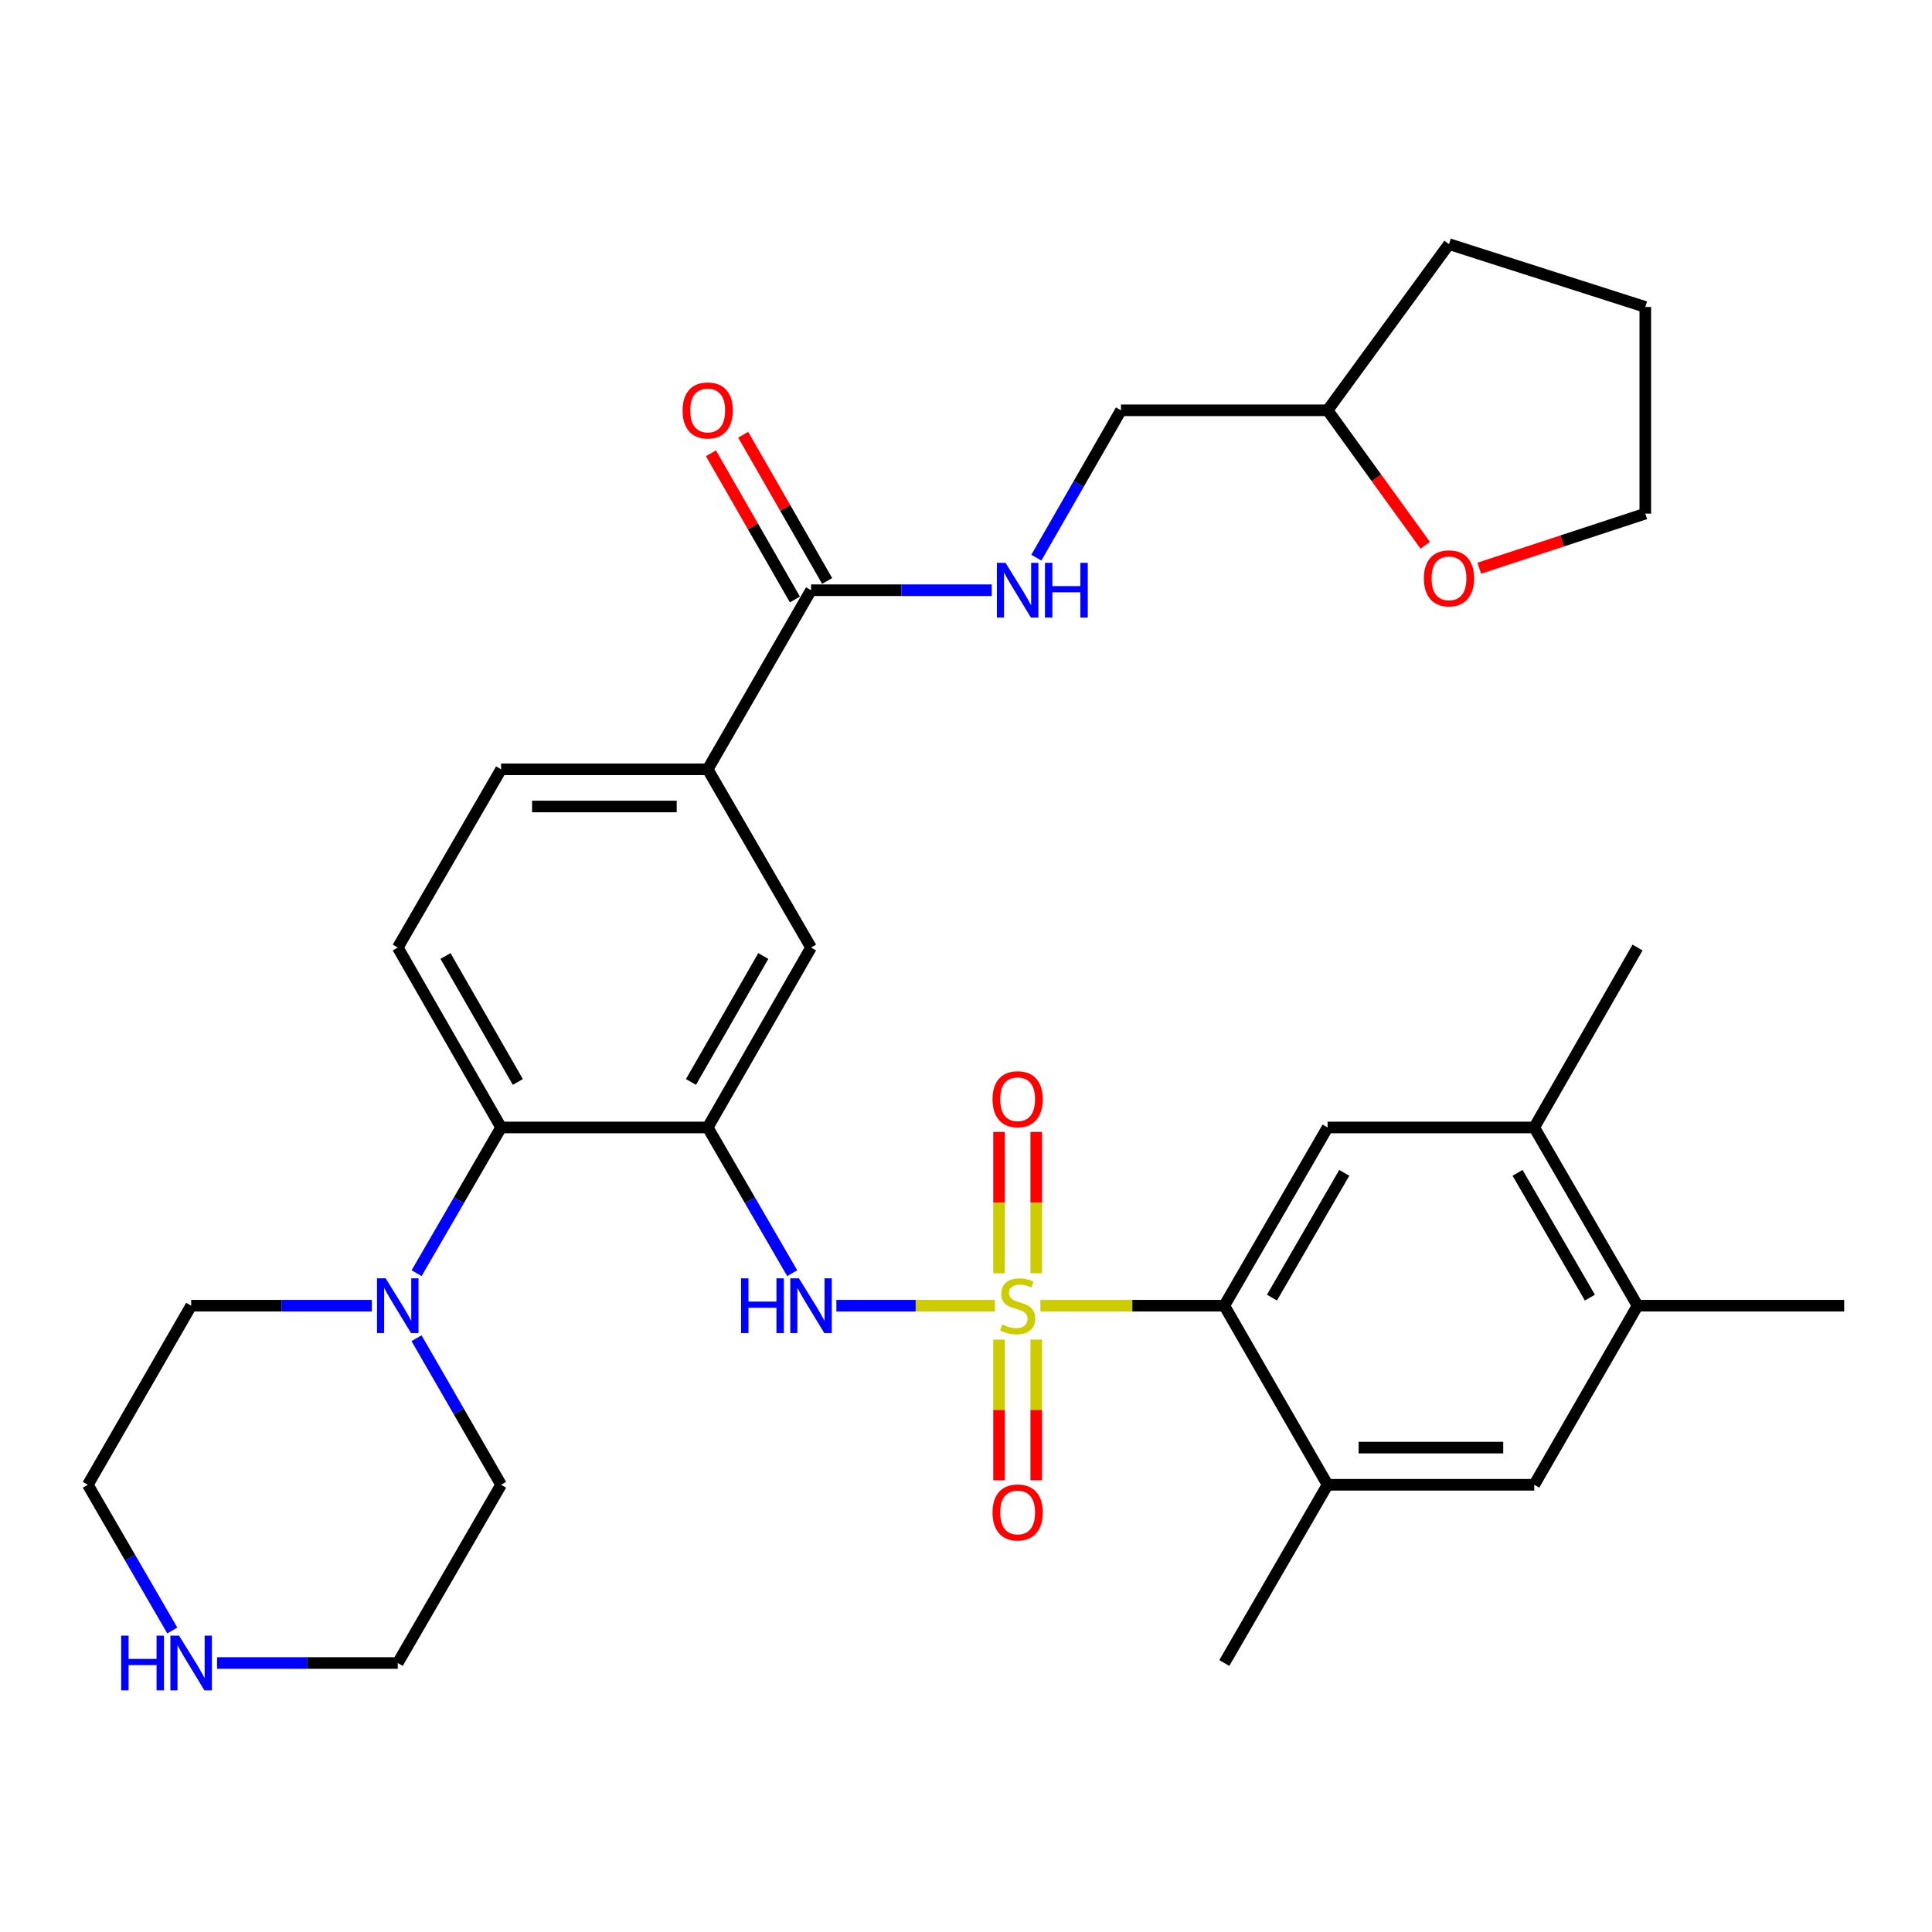 <?xml version='1.0' encoding='iso-8859-1'?>
<svg version='1.1' baseProfile='full'
              xmlns='http://www.w3.org/2000/svg'
                      xmlns:rdkit='http://www.rdkit.org/xml'
                      xmlns:xlink='http://www.w3.org/1999/xlink'
                  xml:space='preserve'
width='1000px' height='1000px' viewBox='0 0 1000 1000'>
<!-- END OF HEADER -->
<rect style='opacity:1.0;fill:#FFFFFF;stroke:none' width='1000' height='1000' x='0' y='0'> </rect>
<path class='bond-1' d='M 538.486,675.825 L 586.09,675.825' style='fill:none;fill-rule:evenodd;stroke:#CCCC00;stroke-width:6px;stroke-linecap:butt;stroke-linejoin:miter;stroke-opacity:1' />
<path class='bond-1' d='M 586.09,675.825 L 633.694,675.825' style='fill:none;fill-rule:evenodd;stroke:#000000;stroke-width:6px;stroke-linecap:butt;stroke-linejoin:miter;stroke-opacity:1' />
<path class='bond-2' d='M 514.979,675.825 L 473.945,675.825' style='fill:none;fill-rule:evenodd;stroke:#CCCC00;stroke-width:6px;stroke-linecap:butt;stroke-linejoin:miter;stroke-opacity:1' />
<path class='bond-2' d='M 473.945,675.825 L 432.912,675.825' style='fill:none;fill-rule:evenodd;stroke:#0000FF;stroke-width:6px;stroke-linecap:butt;stroke-linejoin:miter;stroke-opacity:1' />
<path class='bond-10' d='M 536.356,659.031 L 536.356,622.459' style='fill:none;fill-rule:evenodd;stroke:#CCCC00;stroke-width:6px;stroke-linecap:butt;stroke-linejoin:miter;stroke-opacity:1' />
<path class='bond-10' d='M 536.356,622.459 L 536.356,585.888' style='fill:none;fill-rule:evenodd;stroke:#FF0000;stroke-width:6px;stroke-linecap:butt;stroke-linejoin:miter;stroke-opacity:1' />
<path class='bond-10' d='M 517.109,659.031 L 517.109,622.459' style='fill:none;fill-rule:evenodd;stroke:#CCCC00;stroke-width:6px;stroke-linecap:butt;stroke-linejoin:miter;stroke-opacity:1' />
<path class='bond-10' d='M 517.109,622.459 L 517.109,585.888' style='fill:none;fill-rule:evenodd;stroke:#FF0000;stroke-width:6px;stroke-linecap:butt;stroke-linejoin:miter;stroke-opacity:1' />
<path class='bond-11' d='M 517.109,693.378 L 517.109,729.794' style='fill:none;fill-rule:evenodd;stroke:#CCCC00;stroke-width:6px;stroke-linecap:butt;stroke-linejoin:miter;stroke-opacity:1' />
<path class='bond-11' d='M 517.109,729.794 L 517.109,766.21' style='fill:none;fill-rule:evenodd;stroke:#FF0000;stroke-width:6px;stroke-linecap:butt;stroke-linejoin:miter;stroke-opacity:1' />
<path class='bond-11' d='M 536.356,693.378 L 536.356,729.794' style='fill:none;fill-rule:evenodd;stroke:#CCCC00;stroke-width:6px;stroke-linecap:butt;stroke-linejoin:miter;stroke-opacity:1' />
<path class='bond-11' d='M 536.356,729.794 L 536.356,766.21' style='fill:none;fill-rule:evenodd;stroke:#FF0000;stroke-width:6px;stroke-linecap:butt;stroke-linejoin:miter;stroke-opacity:1' />
<path class='bond-0' d='M 366.306,583.577 L 388.172,621.288' style='fill:none;fill-rule:evenodd;stroke:#000000;stroke-width:6px;stroke-linecap:butt;stroke-linejoin:miter;stroke-opacity:1' />
<path class='bond-0' d='M 388.172,621.288 L 410.037,658.999' style='fill:none;fill-rule:evenodd;stroke:#0000FF;stroke-width:6px;stroke-linecap:butt;stroke-linejoin:miter;stroke-opacity:1' />
<path class='bond-3' d='M 366.306,583.577 L 259.366,583.577' style='fill:none;fill-rule:evenodd;stroke:#000000;stroke-width:6px;stroke-linecap:butt;stroke-linejoin:miter;stroke-opacity:1' />
<path class='bond-8' d='M 366.306,583.577 L 419.792,490.441' style='fill:none;fill-rule:evenodd;stroke:#000000;stroke-width:6px;stroke-linecap:butt;stroke-linejoin:miter;stroke-opacity:1' />
<path class='bond-8' d='M 357.639,560.021 L 395.079,494.826' style='fill:none;fill-rule:evenodd;stroke:#000000;stroke-width:6px;stroke-linecap:butt;stroke-linejoin:miter;stroke-opacity:1' />
<path class='bond-4' d='M 633.694,675.825 L 687.158,583.577' style='fill:none;fill-rule:evenodd;stroke:#000000;stroke-width:6px;stroke-linecap:butt;stroke-linejoin:miter;stroke-opacity:1' />
<path class='bond-4' d='M 658.366,671.639 L 695.791,607.065' style='fill:none;fill-rule:evenodd;stroke:#000000;stroke-width:6px;stroke-linecap:butt;stroke-linejoin:miter;stroke-opacity:1' />
<path class='bond-7' d='M 633.694,675.825 L 687.158,768.521' style='fill:none;fill-rule:evenodd;stroke:#000000;stroke-width:6px;stroke-linecap:butt;stroke-linejoin:miter;stroke-opacity:1' />
<path class='bond-5' d='M 259.366,583.577 L 237.501,621.288' style='fill:none;fill-rule:evenodd;stroke:#000000;stroke-width:6px;stroke-linecap:butt;stroke-linejoin:miter;stroke-opacity:1' />
<path class='bond-5' d='M 237.501,621.288 L 215.636,658.999' style='fill:none;fill-rule:evenodd;stroke:#0000FF;stroke-width:6px;stroke-linecap:butt;stroke-linejoin:miter;stroke-opacity:1' />
<path class='bond-16' d='M 259.366,583.577 L 205.88,490.441' style='fill:none;fill-rule:evenodd;stroke:#000000;stroke-width:6px;stroke-linecap:butt;stroke-linejoin:miter;stroke-opacity:1' />
<path class='bond-16' d='M 268.034,560.021 L 230.594,494.826' style='fill:none;fill-rule:evenodd;stroke:#000000;stroke-width:6px;stroke-linecap:butt;stroke-linejoin:miter;stroke-opacity:1' />
<path class='bond-12' d='M 687.158,583.577 L 794.12,583.577' style='fill:none;fill-rule:evenodd;stroke:#000000;stroke-width:6px;stroke-linecap:butt;stroke-linejoin:miter;stroke-opacity:1' />
<path class='bond-23' d='M 192.467,675.825 L 145.704,675.825' style='fill:none;fill-rule:evenodd;stroke:#0000FF;stroke-width:6px;stroke-linecap:butt;stroke-linejoin:miter;stroke-opacity:1' />
<path class='bond-23' d='M 145.704,675.825 L 98.941,675.825' style='fill:none;fill-rule:evenodd;stroke:#000000;stroke-width:6px;stroke-linecap:butt;stroke-linejoin:miter;stroke-opacity:1' />
<path class='bond-24' d='M 215.595,692.66 L 237.481,730.591' style='fill:none;fill-rule:evenodd;stroke:#0000FF;stroke-width:6px;stroke-linecap:butt;stroke-linejoin:miter;stroke-opacity:1' />
<path class='bond-24' d='M 237.481,730.591 L 259.366,768.521' style='fill:none;fill-rule:evenodd;stroke:#000000;stroke-width:6px;stroke-linecap:butt;stroke-linejoin:miter;stroke-opacity:1' />
<path class='bond-6' d='M 419.792,305.497 L 366.306,398.193' style='fill:none;fill-rule:evenodd;stroke:#000000;stroke-width:6px;stroke-linecap:butt;stroke-linejoin:miter;stroke-opacity:1' />
<path class='bond-14' d='M 419.792,305.497 L 466.556,305.497' style='fill:none;fill-rule:evenodd;stroke:#000000;stroke-width:6px;stroke-linecap:butt;stroke-linejoin:miter;stroke-opacity:1' />
<path class='bond-14' d='M 466.556,305.497 L 513.319,305.497' style='fill:none;fill-rule:evenodd;stroke:#0000FF;stroke-width:6px;stroke-linecap:butt;stroke-linejoin:miter;stroke-opacity:1' />
<path class='bond-19' d='M 428.138,300.703 L 406.404,262.864' style='fill:none;fill-rule:evenodd;stroke:#000000;stroke-width:6px;stroke-linecap:butt;stroke-linejoin:miter;stroke-opacity:1' />
<path class='bond-19' d='M 406.404,262.864 L 384.671,225.024' style='fill:none;fill-rule:evenodd;stroke:#FF0000;stroke-width:6px;stroke-linecap:butt;stroke-linejoin:miter;stroke-opacity:1' />
<path class='bond-19' d='M 411.447,310.29 L 389.714,272.45' style='fill:none;fill-rule:evenodd;stroke:#000000;stroke-width:6px;stroke-linecap:butt;stroke-linejoin:miter;stroke-opacity:1' />
<path class='bond-19' d='M 389.714,272.45 L 367.981,234.61' style='fill:none;fill-rule:evenodd;stroke:#FF0000;stroke-width:6px;stroke-linecap:butt;stroke-linejoin:miter;stroke-opacity:1' />
<path class='bond-13' d='M 687.158,768.521 L 794.12,768.521' style='fill:none;fill-rule:evenodd;stroke:#000000;stroke-width:6px;stroke-linecap:butt;stroke-linejoin:miter;stroke-opacity:1' />
<path class='bond-13' d='M 703.202,749.274 L 778.075,749.274' style='fill:none;fill-rule:evenodd;stroke:#000000;stroke-width:6px;stroke-linecap:butt;stroke-linejoin:miter;stroke-opacity:1' />
<path class='bond-25' d='M 687.158,768.521 L 633.694,860.769' style='fill:none;fill-rule:evenodd;stroke:#000000;stroke-width:6px;stroke-linecap:butt;stroke-linejoin:miter;stroke-opacity:1' />
<path class='bond-9' d='M 419.792,490.441 L 366.306,398.193' style='fill:none;fill-rule:evenodd;stroke:#000000;stroke-width:6px;stroke-linecap:butt;stroke-linejoin:miter;stroke-opacity:1' />
<path class='bond-18' d='M 366.306,398.193 L 259.366,398.193' style='fill:none;fill-rule:evenodd;stroke:#000000;stroke-width:6px;stroke-linecap:butt;stroke-linejoin:miter;stroke-opacity:1' />
<path class='bond-18' d='M 350.265,417.441 L 275.407,417.441' style='fill:none;fill-rule:evenodd;stroke:#000000;stroke-width:6px;stroke-linecap:butt;stroke-linejoin:miter;stroke-opacity:1' />
<path class='bond-28' d='M 794.12,583.577 L 847.595,490.441' style='fill:none;fill-rule:evenodd;stroke:#000000;stroke-width:6px;stroke-linecap:butt;stroke-linejoin:miter;stroke-opacity:1' />
<path class='bond-33' d='M 794.12,583.577 L 847.595,675.825' style='fill:none;fill-rule:evenodd;stroke:#000000;stroke-width:6px;stroke-linecap:butt;stroke-linejoin:miter;stroke-opacity:1' />
<path class='bond-33' d='M 785.489,607.067 L 822.922,671.64' style='fill:none;fill-rule:evenodd;stroke:#000000;stroke-width:6px;stroke-linecap:butt;stroke-linejoin:miter;stroke-opacity:1' />
<path class='bond-15' d='M 794.12,768.521 L 847.595,675.825' style='fill:none;fill-rule:evenodd;stroke:#000000;stroke-width:6px;stroke-linecap:butt;stroke-linejoin:miter;stroke-opacity:1' />
<path class='bond-21' d='M 536.405,288.652 L 558.306,250.512' style='fill:none;fill-rule:evenodd;stroke:#0000FF;stroke-width:6px;stroke-linecap:butt;stroke-linejoin:miter;stroke-opacity:1' />
<path class='bond-21' d='M 558.306,250.512 L 580.208,212.372' style='fill:none;fill-rule:evenodd;stroke:#000000;stroke-width:6px;stroke-linecap:butt;stroke-linejoin:miter;stroke-opacity:1' />
<path class='bond-29' d='M 847.595,675.825 L 954.545,675.825' style='fill:none;fill-rule:evenodd;stroke:#000000;stroke-width:6px;stroke-linecap:butt;stroke-linejoin:miter;stroke-opacity:1' />
<path class='bond-34' d='M 205.88,490.441 L 259.366,398.193' style='fill:none;fill-rule:evenodd;stroke:#000000;stroke-width:6px;stroke-linecap:butt;stroke-linejoin:miter;stroke-opacity:1' />
<path class='bond-17' d='M 112.354,860.769 L 159.117,860.769' style='fill:none;fill-rule:evenodd;stroke:#0000FF;stroke-width:6px;stroke-linecap:butt;stroke-linejoin:miter;stroke-opacity:1' />
<path class='bond-17' d='M 159.117,860.769 L 205.88,860.769' style='fill:none;fill-rule:evenodd;stroke:#000000;stroke-width:6px;stroke-linecap:butt;stroke-linejoin:miter;stroke-opacity:1' />
<path class='bond-35' d='M 89.185,843.943 L 67.32,806.232' style='fill:none;fill-rule:evenodd;stroke:#0000FF;stroke-width:6px;stroke-linecap:butt;stroke-linejoin:miter;stroke-opacity:1' />
<path class='bond-35' d='M 67.32,806.232 L 45.455,768.521' style='fill:none;fill-rule:evenodd;stroke:#000000;stroke-width:6px;stroke-linecap:butt;stroke-linejoin:miter;stroke-opacity:1' />
<path class='bond-20' d='M 737.705,282.262 L 712.432,247.317' style='fill:none;fill-rule:evenodd;stroke:#FF0000;stroke-width:6px;stroke-linecap:butt;stroke-linejoin:miter;stroke-opacity:1' />
<path class='bond-20' d='M 712.432,247.317 L 687.158,212.372' style='fill:none;fill-rule:evenodd;stroke:#000000;stroke-width:6px;stroke-linecap:butt;stroke-linejoin:miter;stroke-opacity:1' />
<path class='bond-30' d='M 765.674,294.108 L 808.64,279.977' style='fill:none;fill-rule:evenodd;stroke:#FF0000;stroke-width:6px;stroke-linecap:butt;stroke-linejoin:miter;stroke-opacity:1' />
<path class='bond-30' d='M 808.64,279.977 L 851.605,265.847' style='fill:none;fill-rule:evenodd;stroke:#000000;stroke-width:6px;stroke-linecap:butt;stroke-linejoin:miter;stroke-opacity:1' />
<path class='bond-22' d='M 580.208,212.372 L 687.158,212.372' style='fill:none;fill-rule:evenodd;stroke:#000000;stroke-width:6px;stroke-linecap:butt;stroke-linejoin:miter;stroke-opacity:1' />
<path class='bond-31' d='M 687.158,212.372 L 750.001,126.358' style='fill:none;fill-rule:evenodd;stroke:#000000;stroke-width:6px;stroke-linecap:butt;stroke-linejoin:miter;stroke-opacity:1' />
<path class='bond-26' d='M 98.941,675.825 L 45.455,768.521' style='fill:none;fill-rule:evenodd;stroke:#000000;stroke-width:6px;stroke-linecap:butt;stroke-linejoin:miter;stroke-opacity:1' />
<path class='bond-27' d='M 259.366,768.521 L 205.88,860.769' style='fill:none;fill-rule:evenodd;stroke:#000000;stroke-width:6px;stroke-linecap:butt;stroke-linejoin:miter;stroke-opacity:1' />
<path class='bond-36' d='M 851.605,265.847 L 851.605,158.886' style='fill:none;fill-rule:evenodd;stroke:#000000;stroke-width:6px;stroke-linecap:butt;stroke-linejoin:miter;stroke-opacity:1' />
<path class='bond-32' d='M 750.001,126.358 L 851.605,158.886' style='fill:none;fill-rule:evenodd;stroke:#000000;stroke-width:6px;stroke-linecap:butt;stroke-linejoin:miter;stroke-opacity:1' />
<path  class='atom-0' d='M 518.732 685.545
Q 519.052 685.665, 520.372 686.225
Q 521.692 686.785, 523.132 687.145
Q 524.612 687.465, 526.052 687.465
Q 528.732 687.465, 530.292 686.185
Q 531.852 684.865, 531.852 682.585
Q 531.852 681.025, 531.052 680.065
Q 530.292 679.105, 529.092 678.585
Q 527.892 678.065, 525.892 677.465
Q 523.372 676.705, 521.852 675.985
Q 520.372 675.265, 519.292 673.745
Q 518.252 672.225, 518.252 669.665
Q 518.252 666.105, 520.652 663.905
Q 523.092 661.705, 527.892 661.705
Q 531.172 661.705, 534.892 663.265
L 533.972 666.345
Q 530.572 664.945, 528.012 664.945
Q 525.252 664.945, 523.732 666.105
Q 522.212 667.225, 522.252 669.185
Q 522.252 670.705, 523.012 671.625
Q 523.812 672.545, 524.932 673.065
Q 526.092 673.585, 528.012 674.185
Q 530.572 674.985, 532.092 675.785
Q 533.612 676.585, 534.692 678.225
Q 535.812 679.825, 535.812 682.585
Q 535.812 686.505, 533.172 688.625
Q 530.572 690.705, 526.212 690.705
Q 523.692 690.705, 521.772 690.145
Q 519.892 689.625, 517.652 688.705
L 518.732 685.545
' fill='#CCCC00'/>
<path  class='atom-3' d='M 383.572 661.665
L 387.412 661.665
L 387.412 673.705
L 401.892 673.705
L 401.892 661.665
L 405.732 661.665
L 405.732 689.985
L 401.892 689.985
L 401.892 676.905
L 387.412 676.905
L 387.412 689.985
L 383.572 689.985
L 383.572 661.665
' fill='#0000FF'/>
<path  class='atom-3' d='M 413.532 661.665
L 422.812 676.665
Q 423.732 678.145, 425.212 680.825
Q 426.692 683.505, 426.772 683.665
L 426.772 661.665
L 430.532 661.665
L 430.532 689.985
L 426.652 689.985
L 416.692 673.585
Q 415.532 671.665, 414.292 669.465
Q 413.092 667.265, 412.732 666.585
L 412.732 689.985
L 409.052 689.985
L 409.052 661.665
L 413.532 661.665
' fill='#0000FF'/>
<path  class='atom-6' d='M 199.62 661.665
L 208.9 676.665
Q 209.82 678.145, 211.3 680.825
Q 212.78 683.505, 212.86 683.665
L 212.86 661.665
L 216.62 661.665
L 216.62 689.985
L 212.74 689.985
L 202.78 673.585
Q 201.62 671.665, 200.38 669.465
Q 199.18 667.265, 198.82 666.585
L 198.82 689.985
L 195.14 689.985
L 195.14 661.665
L 199.62 661.665
' fill='#0000FF'/>
<path  class='atom-11' d='M 513.732 568.954
Q 513.732 562.154, 517.092 558.354
Q 520.452 554.554, 526.732 554.554
Q 533.012 554.554, 536.372 558.354
Q 539.732 562.154, 539.732 568.954
Q 539.732 575.834, 536.332 579.754
Q 532.932 583.634, 526.732 583.634
Q 520.492 583.634, 517.092 579.754
Q 513.732 575.874, 513.732 568.954
M 526.732 580.434
Q 531.052 580.434, 533.372 577.554
Q 535.732 574.634, 535.732 568.954
Q 535.732 563.394, 533.372 560.594
Q 531.052 557.754, 526.732 557.754
Q 522.412 557.754, 520.052 560.554
Q 517.732 563.354, 517.732 568.954
Q 517.732 574.674, 520.052 577.554
Q 522.412 580.434, 526.732 580.434
' fill='#FF0000'/>
<path  class='atom-12' d='M 513.732 782.844
Q 513.732 776.044, 517.092 772.244
Q 520.452 768.444, 526.732 768.444
Q 533.012 768.444, 536.372 772.244
Q 539.732 776.044, 539.732 782.844
Q 539.732 789.724, 536.332 793.644
Q 532.932 797.524, 526.732 797.524
Q 520.492 797.524, 517.092 793.644
Q 513.732 789.764, 513.732 782.844
M 526.732 794.324
Q 531.052 794.324, 533.372 791.444
Q 535.732 788.524, 535.732 782.844
Q 535.732 777.284, 533.372 774.484
Q 531.052 771.644, 526.732 771.644
Q 522.412 771.644, 520.052 774.444
Q 517.732 777.244, 517.732 782.844
Q 517.732 788.564, 520.052 791.444
Q 522.412 794.324, 526.732 794.324
' fill='#FF0000'/>
<path  class='atom-15' d='M 520.472 291.337
L 529.752 306.337
Q 530.672 307.817, 532.152 310.497
Q 533.632 313.177, 533.712 313.337
L 533.712 291.337
L 537.472 291.337
L 537.472 319.657
L 533.592 319.657
L 523.632 303.257
Q 522.472 301.337, 521.232 299.137
Q 520.032 296.937, 519.672 296.257
L 519.672 319.657
L 515.992 319.657
L 515.992 291.337
L 520.472 291.337
' fill='#0000FF'/>
<path  class='atom-15' d='M 540.872 291.337
L 544.712 291.337
L 544.712 303.377
L 559.192 303.377
L 559.192 291.337
L 563.032 291.337
L 563.032 319.657
L 559.192 319.657
L 559.192 306.577
L 544.712 306.577
L 544.712 319.657
L 540.872 319.657
L 540.872 291.337
' fill='#0000FF'/>
<path  class='atom-18' d='M 62.721 846.609
L 66.561 846.609
L 66.561 858.649
L 81.04 858.649
L 81.04 846.609
L 84.88 846.609
L 84.88 874.929
L 81.04 874.929
L 81.04 861.849
L 66.561 861.849
L 66.561 874.929
L 62.721 874.929
L 62.721 846.609
' fill='#0000FF'/>
<path  class='atom-18' d='M 92.68 846.609
L 101.961 861.609
Q 102.881 863.089, 104.361 865.769
Q 105.841 868.449, 105.921 868.609
L 105.921 846.609
L 109.681 846.609
L 109.681 874.929
L 105.801 874.929
L 95.841 858.529
Q 94.68 856.609, 93.441 854.409
Q 92.24 852.209, 91.88 851.529
L 91.88 874.929
L 88.201 874.929
L 88.201 846.609
L 92.68 846.609
' fill='#0000FF'/>
<path  class='atom-20' d='M 353.306 212.452
Q 353.306 205.652, 356.666 201.852
Q 360.026 198.052, 366.306 198.052
Q 372.586 198.052, 375.946 201.852
Q 379.306 205.652, 379.306 212.452
Q 379.306 219.332, 375.906 223.252
Q 372.506 227.132, 366.306 227.132
Q 360.066 227.132, 356.666 223.252
Q 353.306 219.372, 353.306 212.452
M 366.306 223.932
Q 370.626 223.932, 372.946 221.052
Q 375.306 218.132, 375.306 212.452
Q 375.306 206.892, 372.946 204.092
Q 370.626 201.252, 366.306 201.252
Q 361.986 201.252, 359.626 204.052
Q 357.306 206.852, 357.306 212.452
Q 357.306 218.172, 359.626 221.052
Q 361.986 223.932, 366.306 223.932
' fill='#FF0000'/>
<path  class='atom-21' d='M 737.001 299.343
Q 737.001 292.543, 740.361 288.743
Q 743.721 284.943, 750.001 284.943
Q 756.281 284.943, 759.641 288.743
Q 763.001 292.543, 763.001 299.343
Q 763.001 306.223, 759.601 310.143
Q 756.201 314.023, 750.001 314.023
Q 743.761 314.023, 740.361 310.143
Q 737.001 306.263, 737.001 299.343
M 750.001 310.823
Q 754.321 310.823, 756.641 307.943
Q 759.001 305.023, 759.001 299.343
Q 759.001 293.783, 756.641 290.983
Q 754.321 288.143, 750.001 288.143
Q 745.681 288.143, 743.321 290.943
Q 741.001 293.743, 741.001 299.343
Q 741.001 305.063, 743.321 307.943
Q 745.681 310.823, 750.001 310.823
' fill='#FF0000'/>
</svg>
